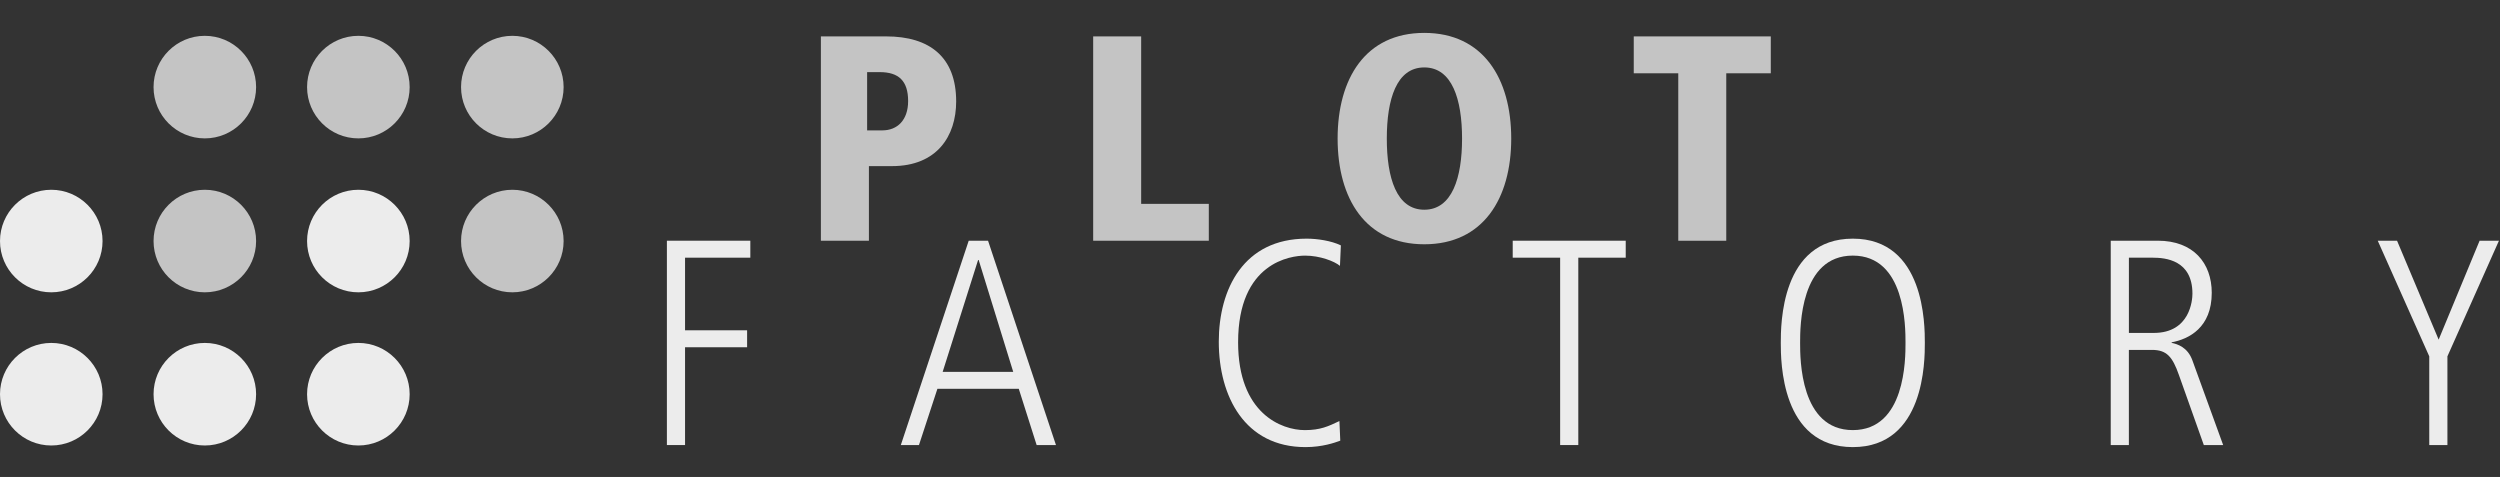 <?xml version="1.0" encoding="utf-8"?>
<!-- Generator: Adobe Illustrator 15.0.2, SVG Export Plug-In  -->
<!DOCTYPE svg PUBLIC "-//W3C//DTD SVG 1.1//EN" "http://www.w3.org/Graphics/SVG/1.1/DTD/svg11.dtd">
<svg version="1.1"
	 xmlns="http://www.w3.org/2000/svg" xmlns:xlink="http://www.w3.org/1999/xlink" xmlns:a="http://ns.adobe.com/AdobeSVGViewerExtensions/3.0/"
	 x="0px" y="0px" width="152px" height="29px" viewBox="0 -2 152 29" overflow="visible" enable-background="new 0 -2 152 29"
	 xml:space="preserve">
<rect x="0" y="-2" width="152" height="29" fill="#333333" stroke="none"/>
<defs>
</defs>
<path fill-rule="evenodd" clip-rule="evenodd" fill="#C4C4C4" d="M15.571,3.296c0,1.722-1.397,3.118-3.118,3.118
	S9.336,5.018,9.336,3.296c0-1.721,1.396-3.118,3.117-3.118S15.571,1.575,15.571,3.296"/>
<path fill-rule="evenodd" clip-rule="evenodd" fill="#C4C4C4" d="M24.907,3.296c0,1.722-1.397,3.118-3.118,3.118
	c-1.722,0-3.119-1.396-3.119-3.118c0-1.721,1.397-3.118,3.119-3.118C23.51,0.178,24.907,1.575,24.907,3.296"/>
<path fill-rule="evenodd" clip-rule="evenodd" fill="#C4C4C4" d="M34.268,3.296c0,1.722-1.397,3.118-3.118,3.118
	c-1.722,0-3.118-1.396-3.118-3.118c0-1.721,1.396-3.118,3.118-3.118C32.87,0.178,34.268,1.575,34.268,3.296"/>
<path fill-rule="evenodd" clip-rule="evenodd" fill="#C4C4C4" d="M15.571,12.656c0,1.721-1.397,3.117-3.118,3.117
	s-3.117-1.396-3.117-3.117s1.396-3.118,3.117-3.118S15.571,10.936,15.571,12.656"/>
<path fill-rule="evenodd" clip-rule="evenodd" fill="#C4C4C4" d="M34.268,12.656c0,1.721-1.397,3.117-3.118,3.117
	c-1.722,0-3.118-1.396-3.118-3.117s1.396-3.118,3.118-3.118C32.87,9.538,34.268,10.936,34.268,12.656"/>
<path fill-rule="evenodd" clip-rule="evenodd" fill="#ECECEC" d="M24.907,21.968c0,1.722-1.397,3.118-3.118,3.118
	c-1.722,0-3.119-1.396-3.119-3.118c0-1.721,1.397-3.118,3.119-3.118C23.51,18.85,24.907,20.247,24.907,21.968"/>
<path fill-rule="evenodd" clip-rule="evenodd" fill="#ECECEC" d="M24.907,12.656c0,1.721-1.397,3.117-3.118,3.117
	c-1.722,0-3.119-1.396-3.119-3.117s1.397-3.118,3.119-3.118C23.51,9.538,24.907,10.936,24.907,12.656"/>
<path fill-rule="evenodd" clip-rule="evenodd" fill="#ECECEC" d="M15.571,21.968c0,1.722-1.397,3.118-3.118,3.118
	s-3.117-1.396-3.117-3.118c0-1.721,1.396-3.118,3.117-3.118S15.571,20.247,15.571,21.968"/>
<path fill-rule="evenodd" clip-rule="evenodd" fill="#ECECEC" d="M6.235,21.968c0,1.722-1.397,3.118-3.118,3.118S0,23.689,0,21.968
	c0-1.721,1.396-3.118,3.117-3.118S6.235,20.247,6.235,21.968"/>
<path fill-rule="evenodd" clip-rule="evenodd" fill="#ECECEC" d="M6.235,12.656c0,1.721-1.397,3.117-3.118,3.117S0,14.377,0,12.656
	s1.396-3.118,3.117-3.118S6.235,10.936,6.235,12.656"/>
<polyline fill="#ECECEC" points="40.547,12.635 45.62,12.635 45.62,13.667 41.651,13.667 41.651,18.082 45.424,18.082 
	45.424,19.113 41.651,19.113 41.651,25.059 40.547,25.059 40.547,12.635 "/>
<path fill="#ECECEC" d="M58.898,12.635h1.175l4.13,12.424h-1.175l-1.086-3.418h-4.948l-1.121,3.418H54.77L58.898,12.635
	 M57.314,20.609h4.29l-2.101-6.801h-0.035L57.314,20.609z"/>
<path fill="#ECECEC" d="M81.489,24.792c-0.338,0.125-1.086,0.392-2.118,0.392c-3.685,0-5.269-3.08-5.269-6.408
	c0-3.205,1.513-6.266,5.34-6.266c0.642,0,1.495,0.125,2.082,0.409l-0.054,1.246c-0.338-0.285-1.228-0.623-2.117-0.623
	c-0.872,0-4.076,0.41-4.076,5.269c0,4.326,2.634,5.34,4.059,5.34c0.942,0,1.424-0.23,2.1-0.551L81.489,24.792"/>
<polyline fill="#ECECEC" points="91.973,12.635 98.844,12.635 98.844,13.667 95.961,13.667 95.961,25.059 94.857,25.059 
	94.857,13.667 91.973,13.667 91.973,12.635 "/>
<path fill="#ECECEC" d="M112.651,12.51c4.379,0,4.379,5.251,4.379,6.337c0,1.085,0,6.337-4.379,6.337s-4.379-5.252-4.379-6.337
	C108.272,17.761,108.272,12.51,112.651,12.51 M112.651,24.15c3.204,0,3.204-4.324,3.204-5.304c0-0.979,0-5.305-3.204-5.305
	s-3.204,4.326-3.204,5.305C109.447,19.826,109.447,24.15,112.651,24.15z"/>
<path fill="#ECECEC" d="M128.334,12.635h2.863c2.154,0,3.277,1.354,3.277,3.168c0,2.119-1.389,2.812-2.439,3.01v0.034
	c0.355,0.071,0.979,0.267,1.264,1.068l1.869,5.144h-1.176l-1.512-4.254c-0.393-1.121-0.748-1.531-1.639-1.531h-1.406v5.785h-1.102
	V12.635 M129.436,18.242h1.514c2.225,0,2.35-2.029,2.35-2.385c0-2.047-1.639-2.19-2.42-2.19h-1.443V18.242z"/>
<polyline fill="#ECECEC" points="147.699,19.666 144.566,12.635 145.74,12.635 148.27,18.65 150.76,12.635 151.936,12.635 
	148.803,19.666 148.803,25.059 147.699,25.059 147.699,19.666 "/>
<path fill="#C4C4C4" d="M49.91,0.213h3.969c2.653,0,4.256,1.264,4.256,3.952c0,2.118-1.176,3.935-3.899,3.935H52.83v4.538h-2.92
	V0.213 M53.648,5.927c0.908,0,1.566-0.623,1.566-1.78c0-1.228-0.569-1.762-1.727-1.762h-0.766v3.542H53.648z"/>
<polyline fill="#C4C4C4" points="66.465,0.213 69.383,0.213 69.383,10.395 73.495,10.395 73.495,12.637 66.465,12.637 66.465,0.213 
	"/>
<path fill="#C4C4C4" d="M86.596,0c3.578,0,5.287,2.775,5.287,6.425s-1.709,6.427-5.287,6.427c-3.577,0-5.269-2.777-5.269-6.427
	S83.019,0,86.596,0 M86.596,10.751c1.691,0,2.297-1.94,2.297-4.326c0-2.385-0.605-4.325-2.297-4.325c-1.69,0-2.278,1.94-2.278,4.325
	C84.317,8.811,84.905,10.751,86.596,10.751z"/>
<polyline fill="#C4C4C4" points="102.039,2.456 99.332,2.456 99.332,0.213 107.664,0.213 107.664,2.456 104.957,2.456 
	104.957,12.638 102.039,12.638 102.039,2.456 "/>
<rect fill="none" width="152.123" height="39.199"/>
</svg>
